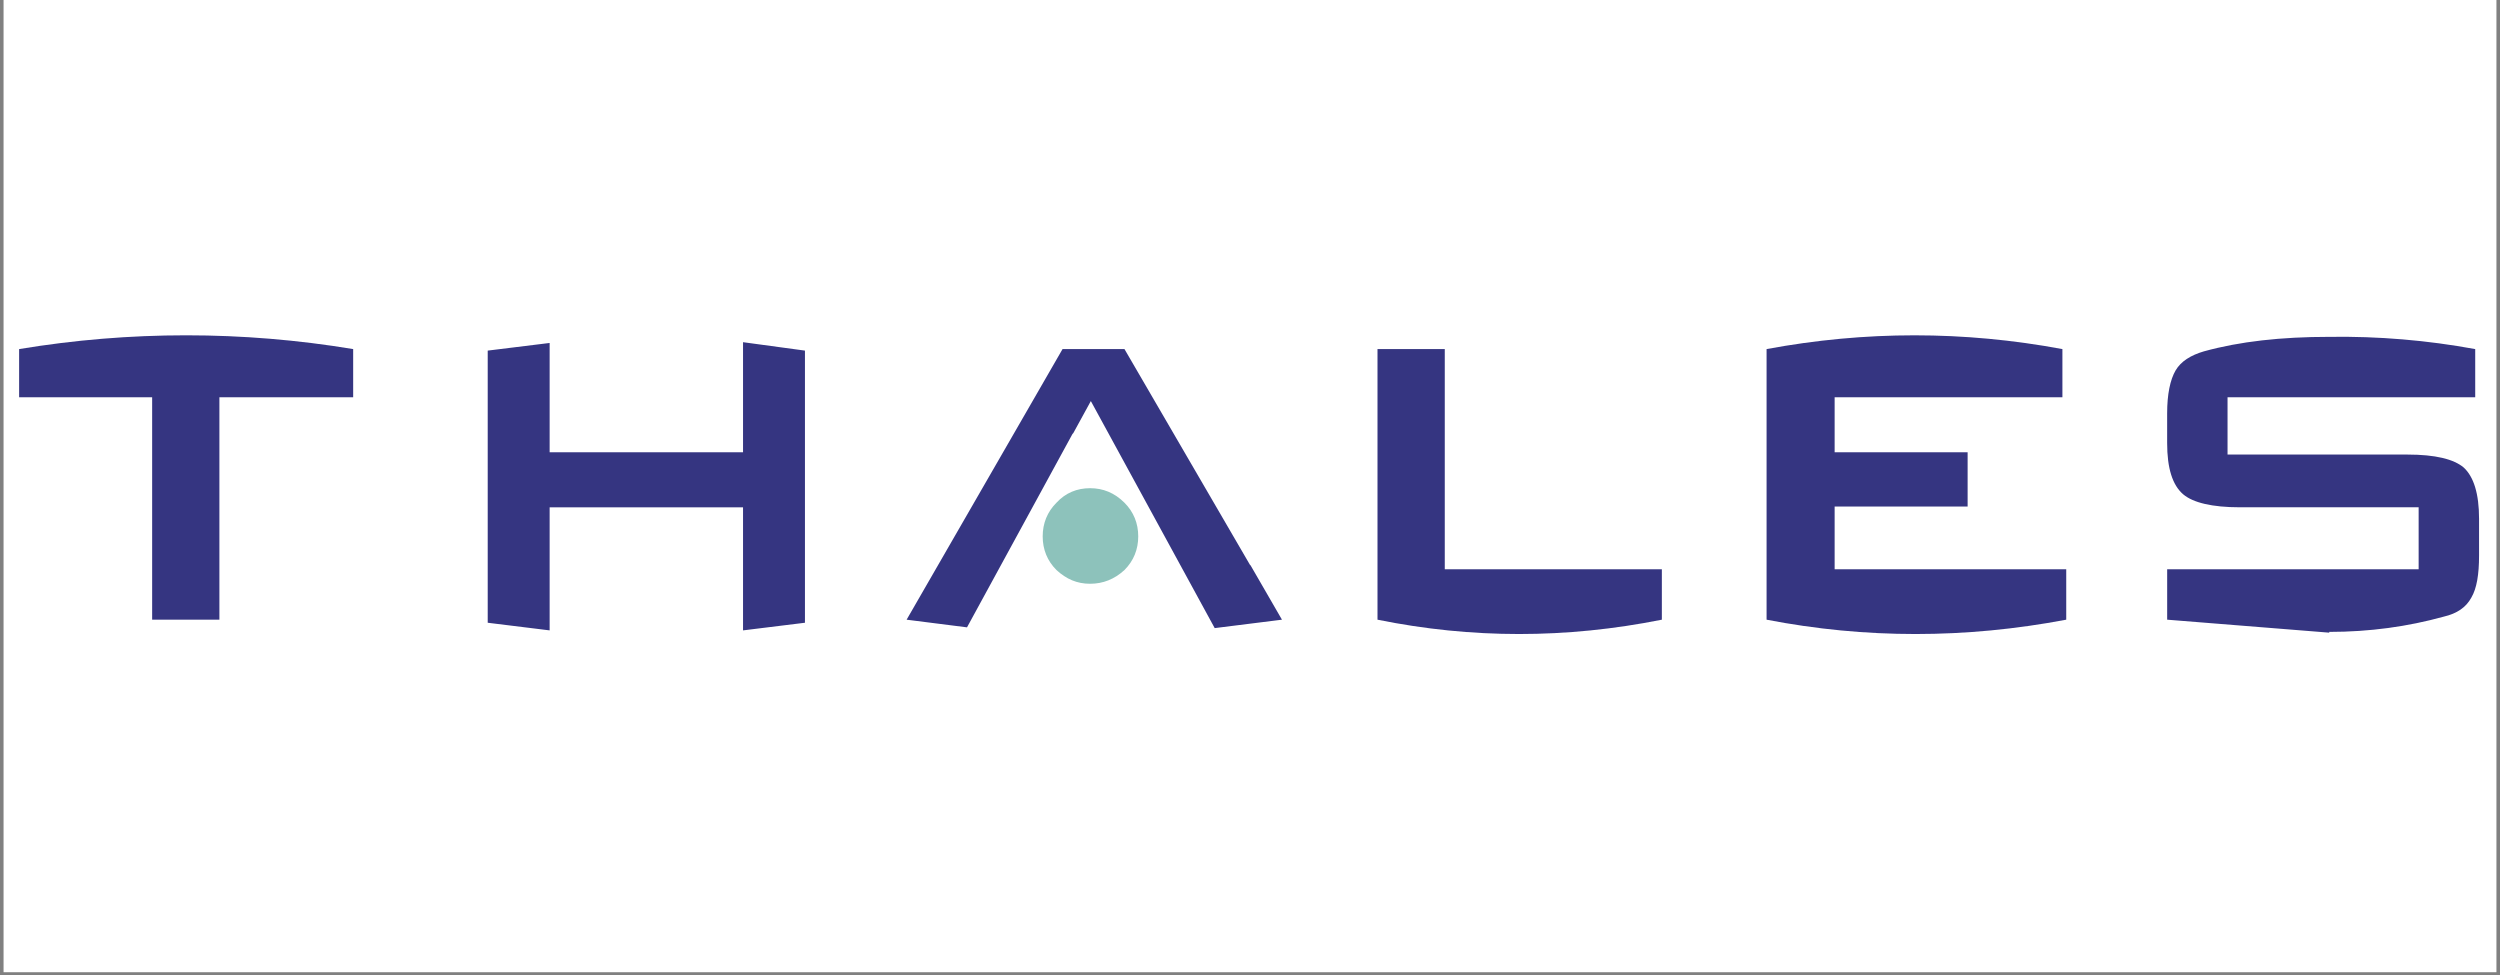 <svg xmlns="http://www.w3.org/2000/svg" xmlns:xlink="http://www.w3.org/1999/xlink" width="600" zoomAndPan="magnify" viewBox="0 0 450 175.5" height="234" preserveAspectRatio="xMidYMid meet" version="1.2"><rect x="0" y="0" width="450" height="175.5" fill="#808080" stroke="none"/><defs><clipPath id="eba8cf6590"><path d="M 0.641 0 L 449.359 0 L 449.359 175 L 0.641 175 Z M 0.641 0 "/></clipPath></defs><g id="5e023b187b"><g clip-rule="nonzero" clip-path="url(#eba8cf6590)"><rect x="0" width="450" y="0" height="175.5" style="fill:#ffffff;fill-opacity:1;stroke:none;"/></g><path style=" stroke:none;fill-rule:evenodd;fill:#353581;fill-opacity:1;" d="M 299.133 102.465 L 299.133 111.543 C 281.938 114.984 264.875 114.984 247.949 111.543 L 247.949 62.836 L 260.059 62.836 L 260.059 102.465 Z M 3.441 62.836 C 13.395 61.184 23.418 60.355 33.504 60.355 C 43.594 60.355 53.617 61.184 63.57 62.836 L 63.57 71.504 L 39.492 71.504 L 39.492 111.543 L 27.387 111.543 L 27.387 71.504 L 3.441 71.504 Z M 371.922 102.465 L 371.922 111.543 C 353.762 114.984 335.734 114.984 317.984 111.543 L 317.984 62.836 C 335.734 59.531 353.484 59.531 371.234 62.836 L 371.234 71.504 L 330.234 71.504 L 330.234 81.41 L 354.172 81.41 L 354.172 91.18 L 330.234 91.18 L 330.234 102.465 Z M 371.922 102.465 "/><path style=" stroke:none;fill-rule:evenodd;fill:#8dc2bb;fill-opacity:1;" d="M 204.883 96.547 C 204.883 98.887 204.055 100.949 202.406 102.602 C 200.617 104.25 198.555 105.078 196.215 105.078 C 193.871 105.078 191.945 104.25 190.16 102.602 C 188.508 100.949 187.684 98.891 187.684 96.547 C 187.684 94.207 188.508 92.145 190.16 90.492 C 191.812 88.703 193.875 87.875 196.215 87.875 C 198.551 87.875 200.617 88.707 202.406 90.492 C 204.055 92.141 204.883 94.207 204.883 96.547 Z M 204.883 96.547 "/><path style=" stroke:none;fill-rule:evenodd;fill:#353581;fill-opacity:1;" d="M 133.746 81.41 L 98.934 81.41 L 98.934 61.734 L 87.789 63.109 L 87.789 112.094 L 98.934 113.469 L 98.934 91.316 L 133.746 91.316 L 133.746 113.469 L 144.891 112.094 L 144.891 63.109 L 133.746 61.594 Z M 196.352 72.191 L 218.645 113.059 L 230.754 111.543 L 225.109 101.777 L 224.973 101.637 L 202.406 62.836 L 191.258 62.836 L 163.191 111.543 L 174.062 112.922 L 193.051 78.105 L 193.188 77.969 Z M 400.957 81.824 L 400.957 71.504 L 445.539 71.504 L 445.539 62.836 C 436.852 61.238 428.09 60.504 419.258 60.633 C 410.586 60.633 403.156 61.461 396.691 63.246 C 394.352 63.934 392.562 65.035 391.602 66.688 C 390.637 68.34 390.086 70.953 390.086 74.395 L 390.086 79.758 C 390.086 84.297 391.047 87.324 392.977 88.98 C 394.766 90.492 398.203 91.312 403.16 91.312 L 435.355 91.312 L 435.355 102.465 L 390.09 102.465 L 390.09 111.543 L 419.262 113.879 L 419.262 113.742 C 426.551 113.742 433.426 112.781 439.902 110.988 C 442.238 110.441 443.891 109.34 444.852 107.551 C 445.816 105.902 446.23 103.422 446.23 99.984 L 446.23 93.379 C 446.23 88.84 445.262 85.812 443.473 84.16 C 441.684 82.645 438.387 81.82 433.297 81.82 L 400.957 81.82 Z M 400.957 81.824 "/></g></svg>
